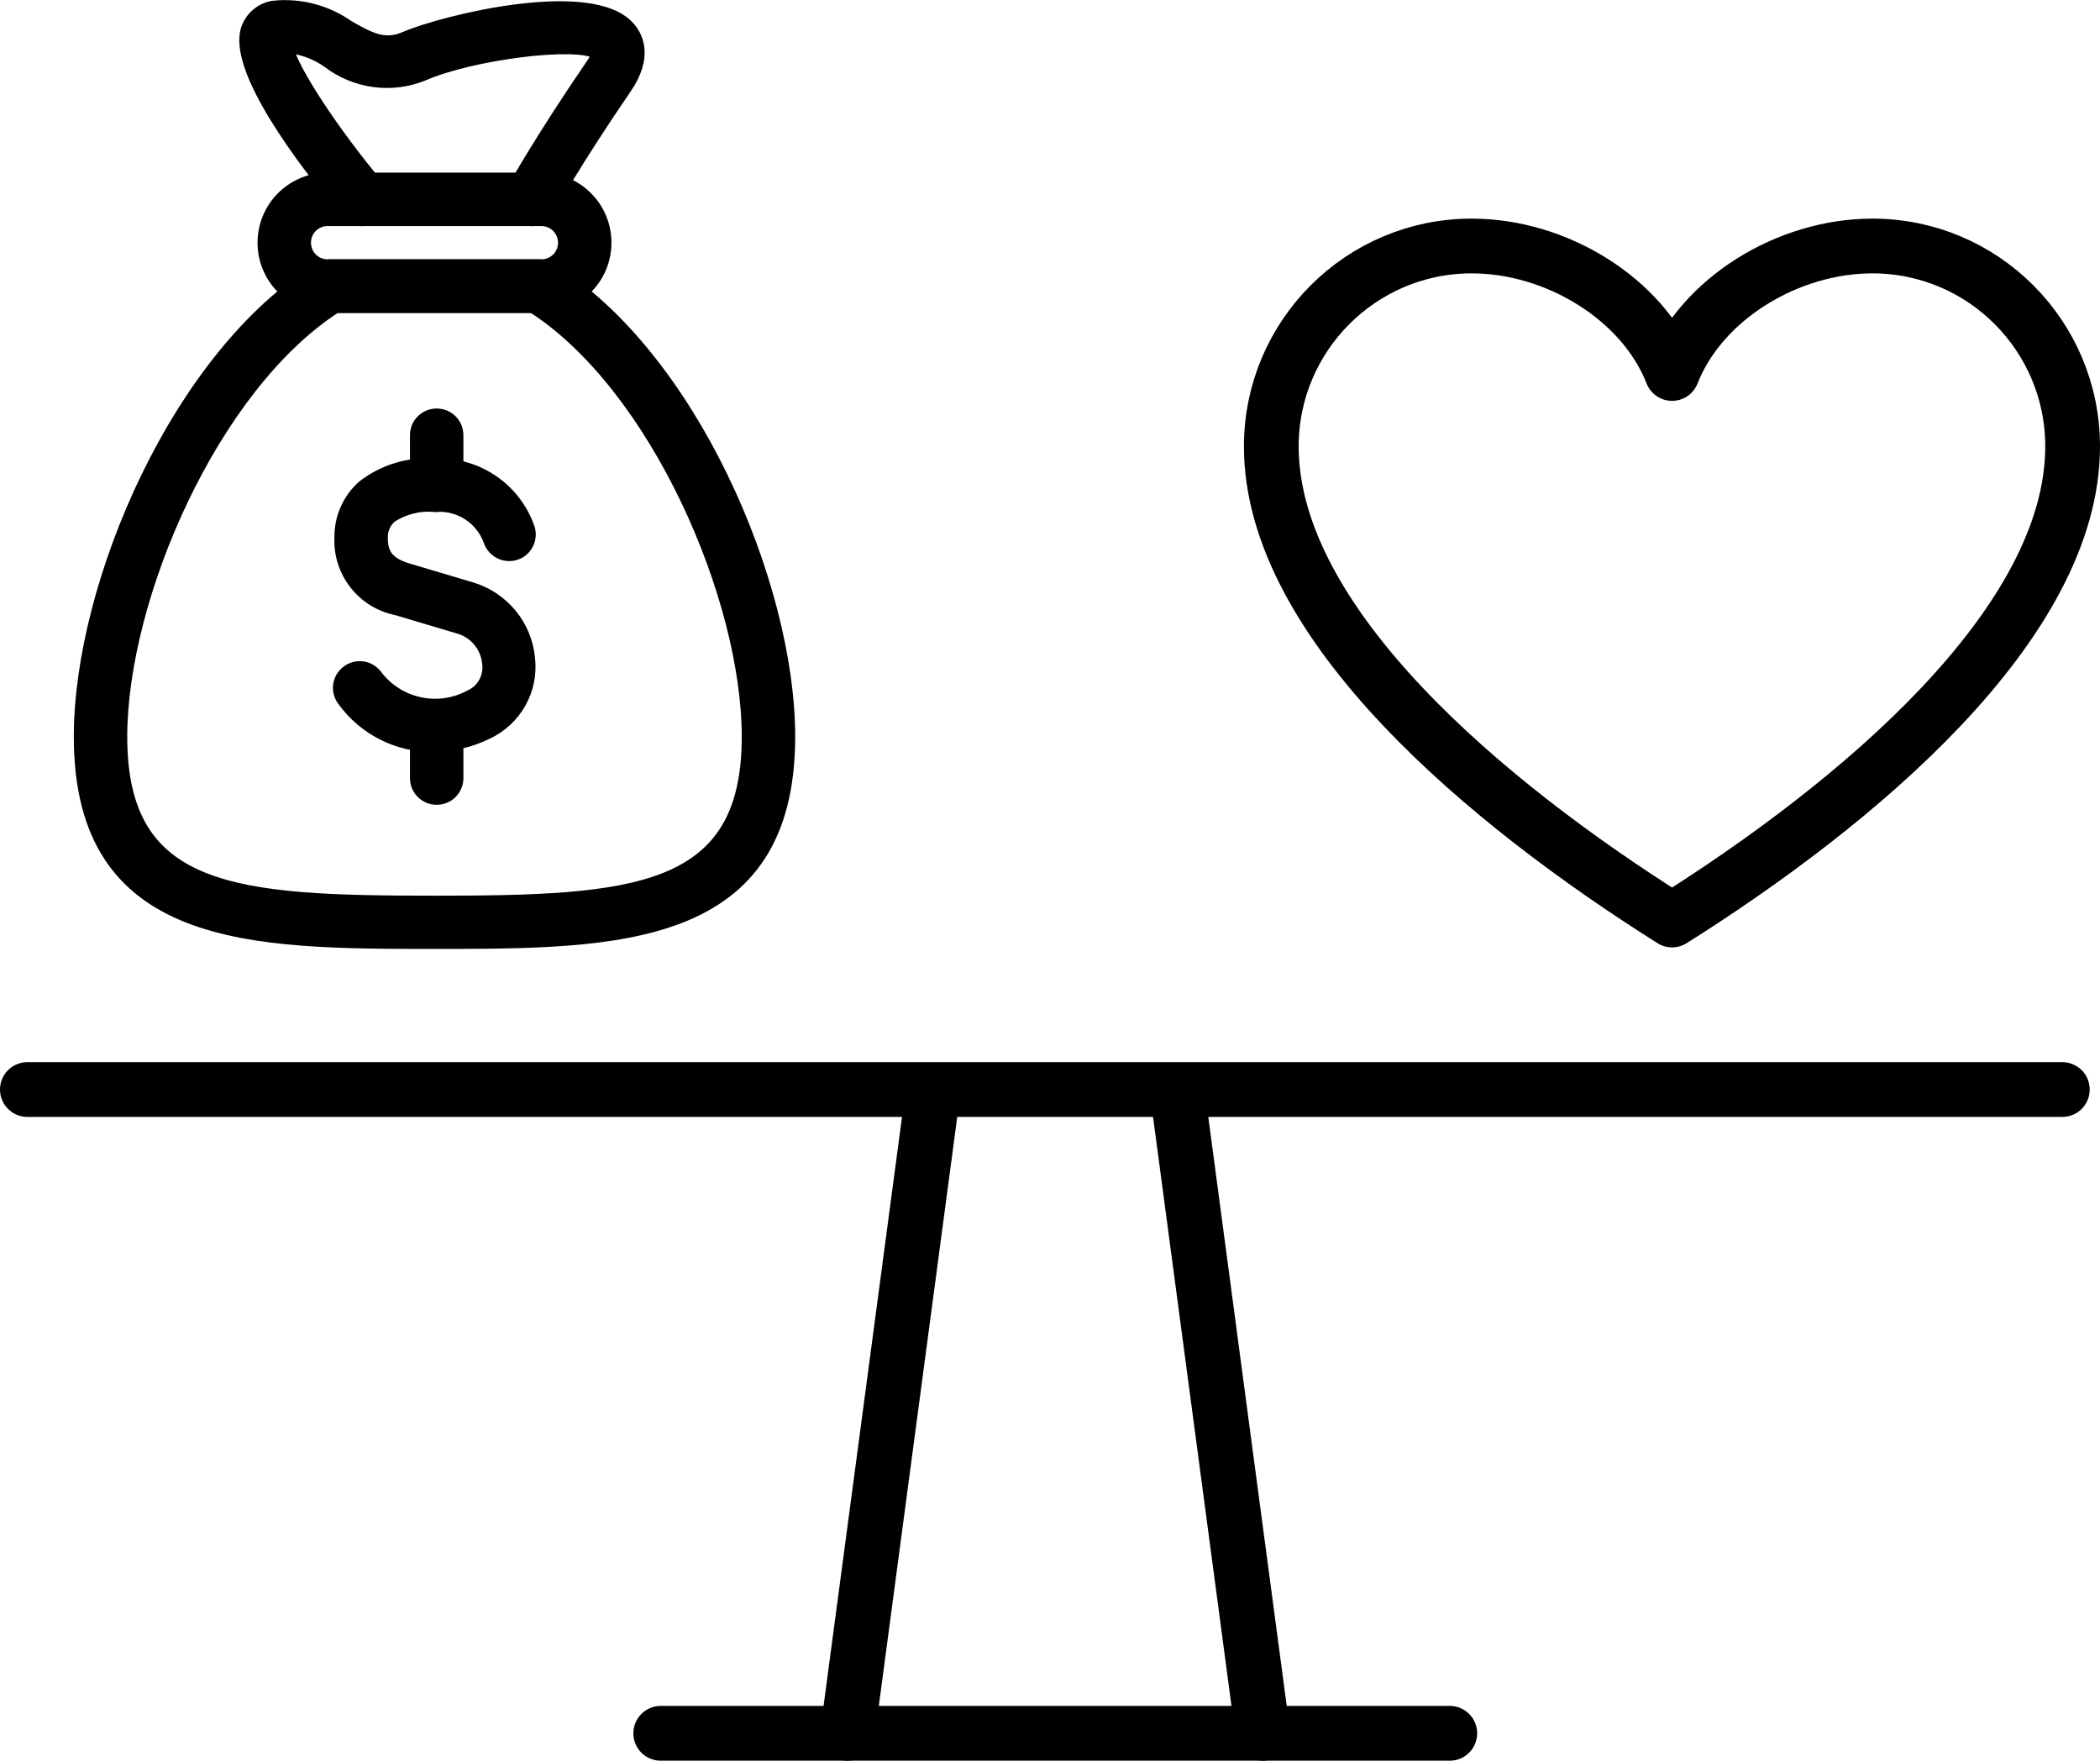 <?xml version="1.0" encoding="UTF-8"?><svg id="Ebene_2" xmlns="http://www.w3.org/2000/svg" viewBox="0 0 95.89 80.38"><defs><style>.cls-1{stroke-linejoin:round;}.cls-1,.cls-2{fill:none;stroke-linecap:round;stroke-width:2.5px;}.cls-1,.cls-2,.cls-3{stroke:#000;}.cls-3{fill:#000;stroke-width:.5px;}</style></defs><g id="_ŽÓť_1"><g id="Gruppe_162"><g id="Gruppe_160"><line id="Linie_43" class="cls-1" x1="1.25" y1="49.74" x2="94.17" y2="49.74"/><path id="Pfad_318" class="cls-2" d="M30.17,79.13h36.03"/><line id="Linie_45" class="cls-1" x1="42.49" y1="50.68" x2="38.7" y2="79.13"/><line id="Linie_46" class="cls-1" x1="53.87" y1="50.68" x2="57.66" y2="79.13"/><path id="Pfad_317" class="cls-1" d="M94.64,20.38c0-5.05-4.09-9.15-9.14-9.15,0,0,0,0,0,0-3.88,0-7.82,2.42-9.15,5.82-1.33-3.4-5.27-5.82-9.15-5.82-5.05,0-9.15,4.1-9.15,9.15h0c0,8.11,9.88,16.32,18.3,21.62,8.42-5.3,18.29-13.51,18.29-21.62Z"/><g id="Gruppe_161"><path id="Pfad_319" class="cls-3" d="M19.76,34.08c-1.62.01-3.15-.77-4.1-2.08-.33-.42-.26-1.03.17-1.36.42-.33,1.03-.26,1.36.17,0,0,0,0,.01.01.99,1.31,2.78,1.71,4.23.94.03-.01.05-.03.08-.04.55-.27.85-.88.75-1.48-.08-.72-.58-1.32-1.26-1.54l-2.89-.86c-1.56-.31-2.66-1.71-2.59-3.3-.01-.91.37-1.77,1.05-2.37.96-.74,2.16-1.09,3.37-.99,1.91-.05,3.63,1.15,4.24,2.96.14.52-.16,1.05-.67,1.19-.51.14-1.03-.15-1.19-.65-.37-.99-1.34-1.63-2.4-1.56h-.08c-.7-.06-1.41.12-1.99.51-.26.24-.41.58-.39.93,0,.63.19,1.12,1.19,1.41,1.44.43,2.89.86,2.89.86,1.45.44,2.5,1.71,2.64,3.22.17,1.44-.6,2.82-1.91,3.44-.79.39-1.65.59-2.53.59"/><path id="Pfad_320" class="cls-3" d="M19.94,23.12c-.54,0-.97-.43-.97-.97,0,0,0,0,0,0v-2.28c0-.54.43-.97.97-.97s.97.43.97.97v2.28c0,.54-.43.97-.97.97,0,0,0,0,0,0"/><path id="Pfad_321" class="cls-3" d="M19.84,43.07c-8.34,0-16.22,0-16.22-9.44,0-6.96,4.5-17.46,10.96-21.4.15-.09.32-.14.5-.14h9.51c.18,0,.36.05.51.14,6.46,3.94,10.96,14.45,10.96,21.4,0,9.44-7.88,9.44-16.22,9.44M15.36,14.03c-5.63,3.62-9.8,13.26-9.8,19.61,0,7.15,5.16,7.5,14.28,7.5s14.28-.35,14.28-7.5c0-6.34-4.18-15.98-9.8-19.6h-8.95Z"/><path id="Pfad_322" class="cls-3" d="M24.72,14.03h-9.76c-1.63,0-2.95-1.32-2.95-2.95s1.32-2.95,2.95-2.95h9.76c1.63,0,2.95,1.32,2.95,2.95s-1.32,2.95-2.95,2.95M14.96,10.07c-.56,0-1.01.45-1.01,1.01,0,.56.45,1.01,1.01,1.01h9.76c.56,0,1.01-.45,1.01-1.01,0-.56-.45-1.01-1.01-1.01h-9.76Z"/><path id="Pfad_323" class="cls-3" d="M24.25,10.07c-.54,0-.97-.43-.97-.97,0-.16.04-.32.12-.47.05-.09,1.21-2.2,3.62-5.72.1-.14.18-.29.23-.45-.85-.59-5.67,0-7.94.99-1.45.58-3.09.35-4.33-.59-.54-.39-1.17-.62-1.83-.69h-.01c.26,1.05,2.06,3.81,4.15,6.31.34.41.29,1.02-.12,1.37-.41.34-1.02.29-1.37-.12h0c-1.99-2.37-5.21-6.62-4.53-8.46.2-.53.68-.92,1.24-.99,1.21-.12,2.42.2,3.41.9,1.07.61,1.67.9,2.6.5,1.6-.7,8.56-2.47,10.26-.4.35.42.78,1.33-.18,2.74-2.35,3.43-3.51,5.54-3.52,5.56-.17.31-.5.5-.85.5"/><path id="Pfad_324" class="cls-3" d="M19.94,36.49c-.54,0-.97-.43-.97-.97,0,0,0,0,0,0v-2.28c0-.54.43-.97.97-.97s.97.43.97.97v2.28c0,.54-.43.97-.97.97,0,0,0,0,0,0"/></g></g></g></g></svg>